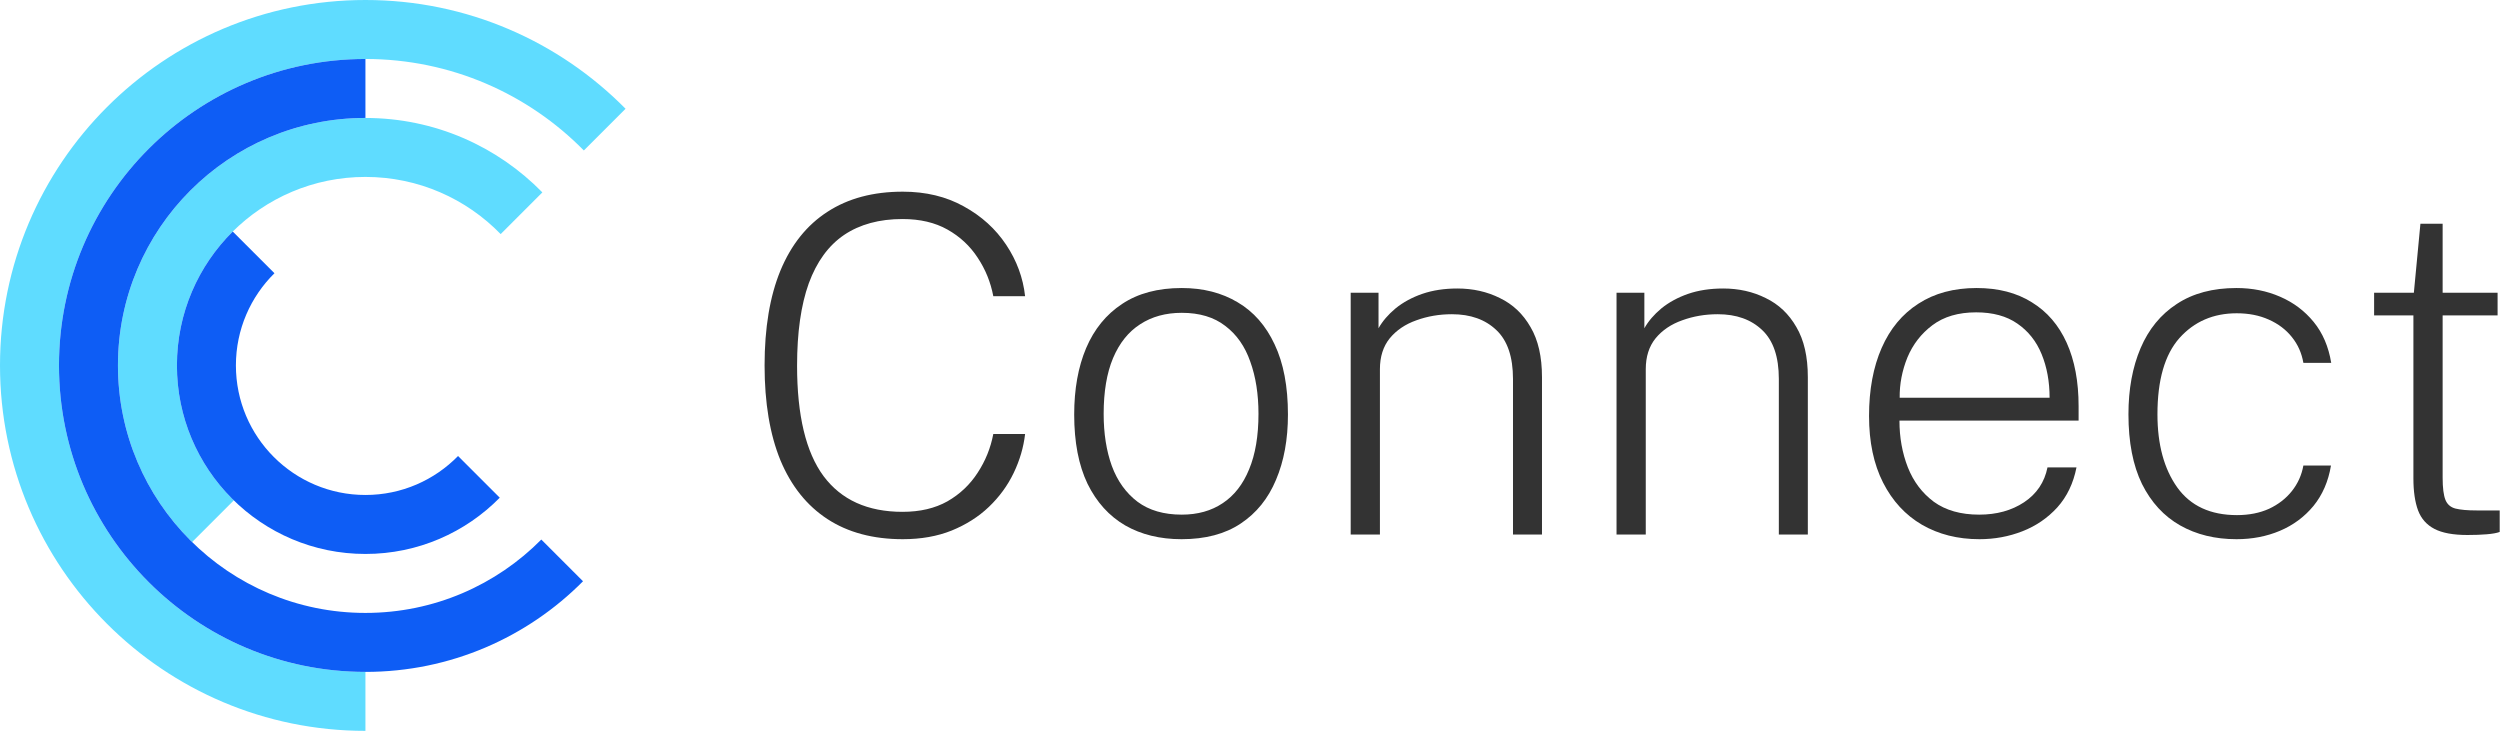 <svg width="196" height="58" viewBox="0 0 196 58" fill="none" xmlns="http://www.w3.org/2000/svg" class="buf-c-PJLV buf-c-PJLV-bHwuwj-contrast-inherit buf-c-PJLV-cCfVEt-preventShrink-true"><path d="M28.65 4.624C15.381 4.624 4.624 15.381 4.624 28.65C4.624 41.92 15.381 52.677 28.65 52.677V57.3C12.827 57.3 6.10352e-05 44.473 6.10352e-05 28.65C6.10352e-05 12.827 12.827 0 28.65 0C36.631 0 43.849 3.263 49.044 8.527L45.774 11.797C41.416 7.369 35.354 4.624 28.65 4.624Z" fill="#5FDCFF"></path><path d="M28.65 13.871C20.488 13.871 13.871 20.488 13.871 28.65C13.871 32.797 15.579 36.545 18.33 39.229L15.06 42.499C11.473 38.978 9.248 34.074 9.248 28.65C9.248 17.934 17.934 9.248 28.65 9.248C34.086 9.248 38.999 11.482 42.521 15.083L39.252 18.353C36.566 15.589 32.809 13.871 28.65 13.871Z" fill="#5FDCFF"></path><path d="M28.65 9.247C17.934 9.247 9.247 17.934 9.247 28.65C9.247 39.366 17.934 48.053 28.65 48.053C34.043 48.053 38.922 45.853 42.439 42.301L45.708 45.571C41.355 49.959 35.32 52.677 28.65 52.677C15.381 52.677 4.624 41.92 4.624 28.65C4.624 15.381 15.381 4.624 28.65 4.624V9.247Z" fill="#0E5DF5"></path><path d="M28.651 38.806C23.042 38.806 18.495 34.259 18.495 28.65C18.495 25.822 19.651 23.264 21.517 21.422L18.247 18.153C15.545 20.831 13.871 24.545 13.871 28.65C13.871 36.813 20.488 43.43 28.651 43.43C32.773 43.43 36.5 41.742 39.181 39.02L35.911 35.751C34.068 37.636 31.496 38.806 28.651 38.806Z" fill="#0E5DF5"></path><path d="M195.811 24.727H191.503V37.452C191.503 38.246 191.576 38.827 191.723 39.193C191.869 39.548 192.132 39.774 192.511 39.872C192.902 39.969 193.452 40.018 194.161 40.018H195.976V41.705C195.744 41.791 195.402 41.852 194.95 41.889C194.51 41.925 194.008 41.944 193.446 41.944C192.334 41.944 191.472 41.785 190.861 41.467C190.25 41.149 189.822 40.666 189.577 40.018C189.333 39.358 189.211 38.521 189.211 37.507V24.727H186.13V22.948H189.247L189.761 17.539H191.503V22.948H195.811V24.727Z" fill="#333333"></path><path d="M175.341 22.581C176.576 22.581 177.712 22.807 178.751 23.259C179.803 23.712 180.683 24.372 181.392 25.24C182.101 26.108 182.559 27.177 182.767 28.448H180.585C180.451 27.678 180.151 27.006 179.687 26.431C179.222 25.845 178.617 25.386 177.871 25.056C177.138 24.726 176.301 24.561 175.359 24.561C173.526 24.561 172.028 25.209 170.867 26.505C169.718 27.801 169.144 29.793 169.144 32.482C169.144 34.854 169.663 36.767 170.702 38.221C171.741 39.664 173.3 40.385 175.378 40.385C176.319 40.385 177.156 40.22 177.89 39.89C178.623 39.547 179.222 39.083 179.687 38.496C180.151 37.91 180.451 37.243 180.585 36.498H182.749C182.541 37.745 182.082 38.802 181.373 39.67C180.664 40.525 179.79 41.173 178.751 41.613C177.712 42.053 176.576 42.273 175.341 42.273C173.666 42.273 172.193 41.913 170.922 41.192C169.651 40.47 168.655 39.389 167.933 37.946C167.224 36.492 166.87 34.67 166.87 32.482C166.87 30.514 167.188 28.785 167.823 27.293C168.459 25.802 169.406 24.647 170.665 23.828C171.924 22.997 173.483 22.581 175.341 22.581Z" fill="#333333"></path><path d="M148.917 32.977C148.917 34.297 149.137 35.52 149.577 36.644C150.017 37.757 150.695 38.655 151.612 39.34C152.541 40.012 153.727 40.348 155.169 40.348C156.538 40.348 157.712 40.024 158.69 39.376C159.68 38.716 160.291 37.806 160.523 36.644H162.797C162.552 37.891 162.051 38.936 161.293 39.78C160.535 40.611 159.625 41.234 158.561 41.65C157.498 42.066 156.373 42.273 155.188 42.273C153.488 42.273 151.985 41.895 150.677 41.137C149.381 40.379 148.367 39.279 147.633 37.836C146.9 36.394 146.533 34.652 146.533 32.611C146.533 30.557 146.863 28.779 147.523 27.275C148.183 25.771 149.143 24.616 150.402 23.809C151.661 22.991 153.183 22.581 154.967 22.581C156.667 22.581 158.109 22.954 159.295 23.7C160.493 24.433 161.403 25.49 162.027 26.872C162.65 28.253 162.962 29.909 162.962 31.84V32.977H148.917ZM148.935 31.18H160.688C160.688 29.921 160.48 28.785 160.065 27.77C159.649 26.755 159.014 25.955 158.158 25.368C157.314 24.781 156.239 24.488 154.931 24.488C153.537 24.488 152.394 24.824 151.502 25.496C150.622 26.157 149.968 27 149.54 28.027C149.125 29.053 148.923 30.105 148.935 31.18Z" fill="#333333"></path><path d="M126.736 41.907V22.948H128.918V25.735C129.235 25.172 129.682 24.653 130.256 24.176C130.843 23.7 131.54 23.32 132.346 23.039C133.165 22.758 134.082 22.618 135.097 22.618C136.319 22.618 137.431 22.868 138.434 23.369C139.448 23.858 140.249 24.616 140.836 25.643C141.435 26.658 141.734 27.965 141.734 29.567V41.907H139.461V29.713C139.461 27.978 139.027 26.7 138.159 25.881C137.291 25.05 136.13 24.635 134.675 24.635C133.685 24.635 132.756 24.794 131.888 25.111C131.02 25.417 130.323 25.887 129.798 26.523C129.284 27.159 129.028 27.965 129.028 28.943V41.907H126.736Z" fill="#333333"></path><path d="M105.894 41.907V22.948H108.076V25.735C108.394 25.172 108.84 24.653 109.414 24.176C110.001 23.7 110.698 23.32 111.505 23.039C112.324 22.758 113.24 22.618 114.255 22.618C115.477 22.618 116.59 22.868 117.592 23.369C118.607 23.858 119.407 24.616 119.994 25.643C120.593 26.658 120.892 27.965 120.892 29.567V41.907H118.619V29.713C118.619 27.978 118.185 26.7 117.317 25.881C116.449 25.05 115.288 24.635 113.833 24.635C112.843 24.635 111.914 24.794 111.046 25.111C110.178 25.417 109.482 25.887 108.956 26.523C108.443 27.159 108.186 27.965 108.186 28.943V41.907H105.894Z" fill="#333333"></path><path d="M92.633 42.273C90.946 42.273 89.473 41.913 88.214 41.192C86.955 40.458 85.971 39.37 85.262 37.928C84.565 36.473 84.217 34.664 84.217 32.501C84.217 30.508 84.528 28.772 85.152 27.293C85.787 25.802 86.729 24.647 87.975 23.828C89.222 22.997 90.781 22.581 92.651 22.581C94.326 22.581 95.786 22.954 97.033 23.7C98.28 24.433 99.246 25.533 99.93 27C100.627 28.467 100.975 30.3 100.975 32.501C100.975 34.444 100.664 36.149 100.04 37.616C99.429 39.083 98.506 40.226 97.272 41.045C96.049 41.864 94.503 42.273 92.633 42.273ZM92.651 40.348C93.898 40.348 94.967 40.049 95.86 39.45C96.764 38.851 97.455 37.965 97.932 36.791C98.421 35.618 98.665 34.169 98.665 32.446C98.665 30.905 98.451 29.542 98.023 28.357C97.608 27.159 96.954 26.224 96.061 25.551C95.181 24.867 94.044 24.525 92.651 24.525C91.392 24.525 90.304 24.824 89.387 25.423C88.471 26.01 87.761 26.896 87.26 28.082C86.771 29.255 86.527 30.71 86.527 32.446C86.527 33.986 86.741 35.349 87.169 36.534C87.609 37.72 88.281 38.655 89.186 39.34C90.09 40.012 91.245 40.348 92.651 40.348Z" fill="#333333"></path><path d="M70.779 15.027C72.588 15.027 74.183 15.412 75.564 16.182C76.946 16.94 78.052 17.942 78.883 19.189C79.714 20.436 80.209 21.78 80.368 23.223H77.875C77.667 22.123 77.257 21.114 76.646 20.198C76.047 19.281 75.259 18.547 74.281 17.997C73.303 17.447 72.13 17.172 70.76 17.172C68.939 17.172 67.411 17.588 66.177 18.419C64.954 19.25 64.031 20.515 63.408 22.214C62.797 23.913 62.491 26.065 62.491 28.669C62.491 32.568 63.182 35.453 64.563 37.323C65.957 39.193 68.022 40.128 70.76 40.128C72.13 40.128 73.303 39.853 74.281 39.303C75.259 38.741 76.047 37.995 76.646 37.066C77.257 36.137 77.667 35.123 77.875 34.023H80.368C80.246 35.074 79.947 36.094 79.47 37.084C78.993 38.075 78.345 38.961 77.526 39.743C76.72 40.513 75.748 41.13 74.611 41.595C73.486 42.047 72.209 42.273 70.779 42.273C68.456 42.273 66.488 41.748 64.875 40.697C63.261 39.645 62.033 38.111 61.189 36.094C60.358 34.065 59.943 31.584 59.943 28.65C59.943 25.704 60.358 23.223 61.189 21.206C62.033 19.177 63.261 17.643 64.875 16.604C66.488 15.553 68.456 15.027 70.779 15.027Z" fill="#333333"></path></svg>